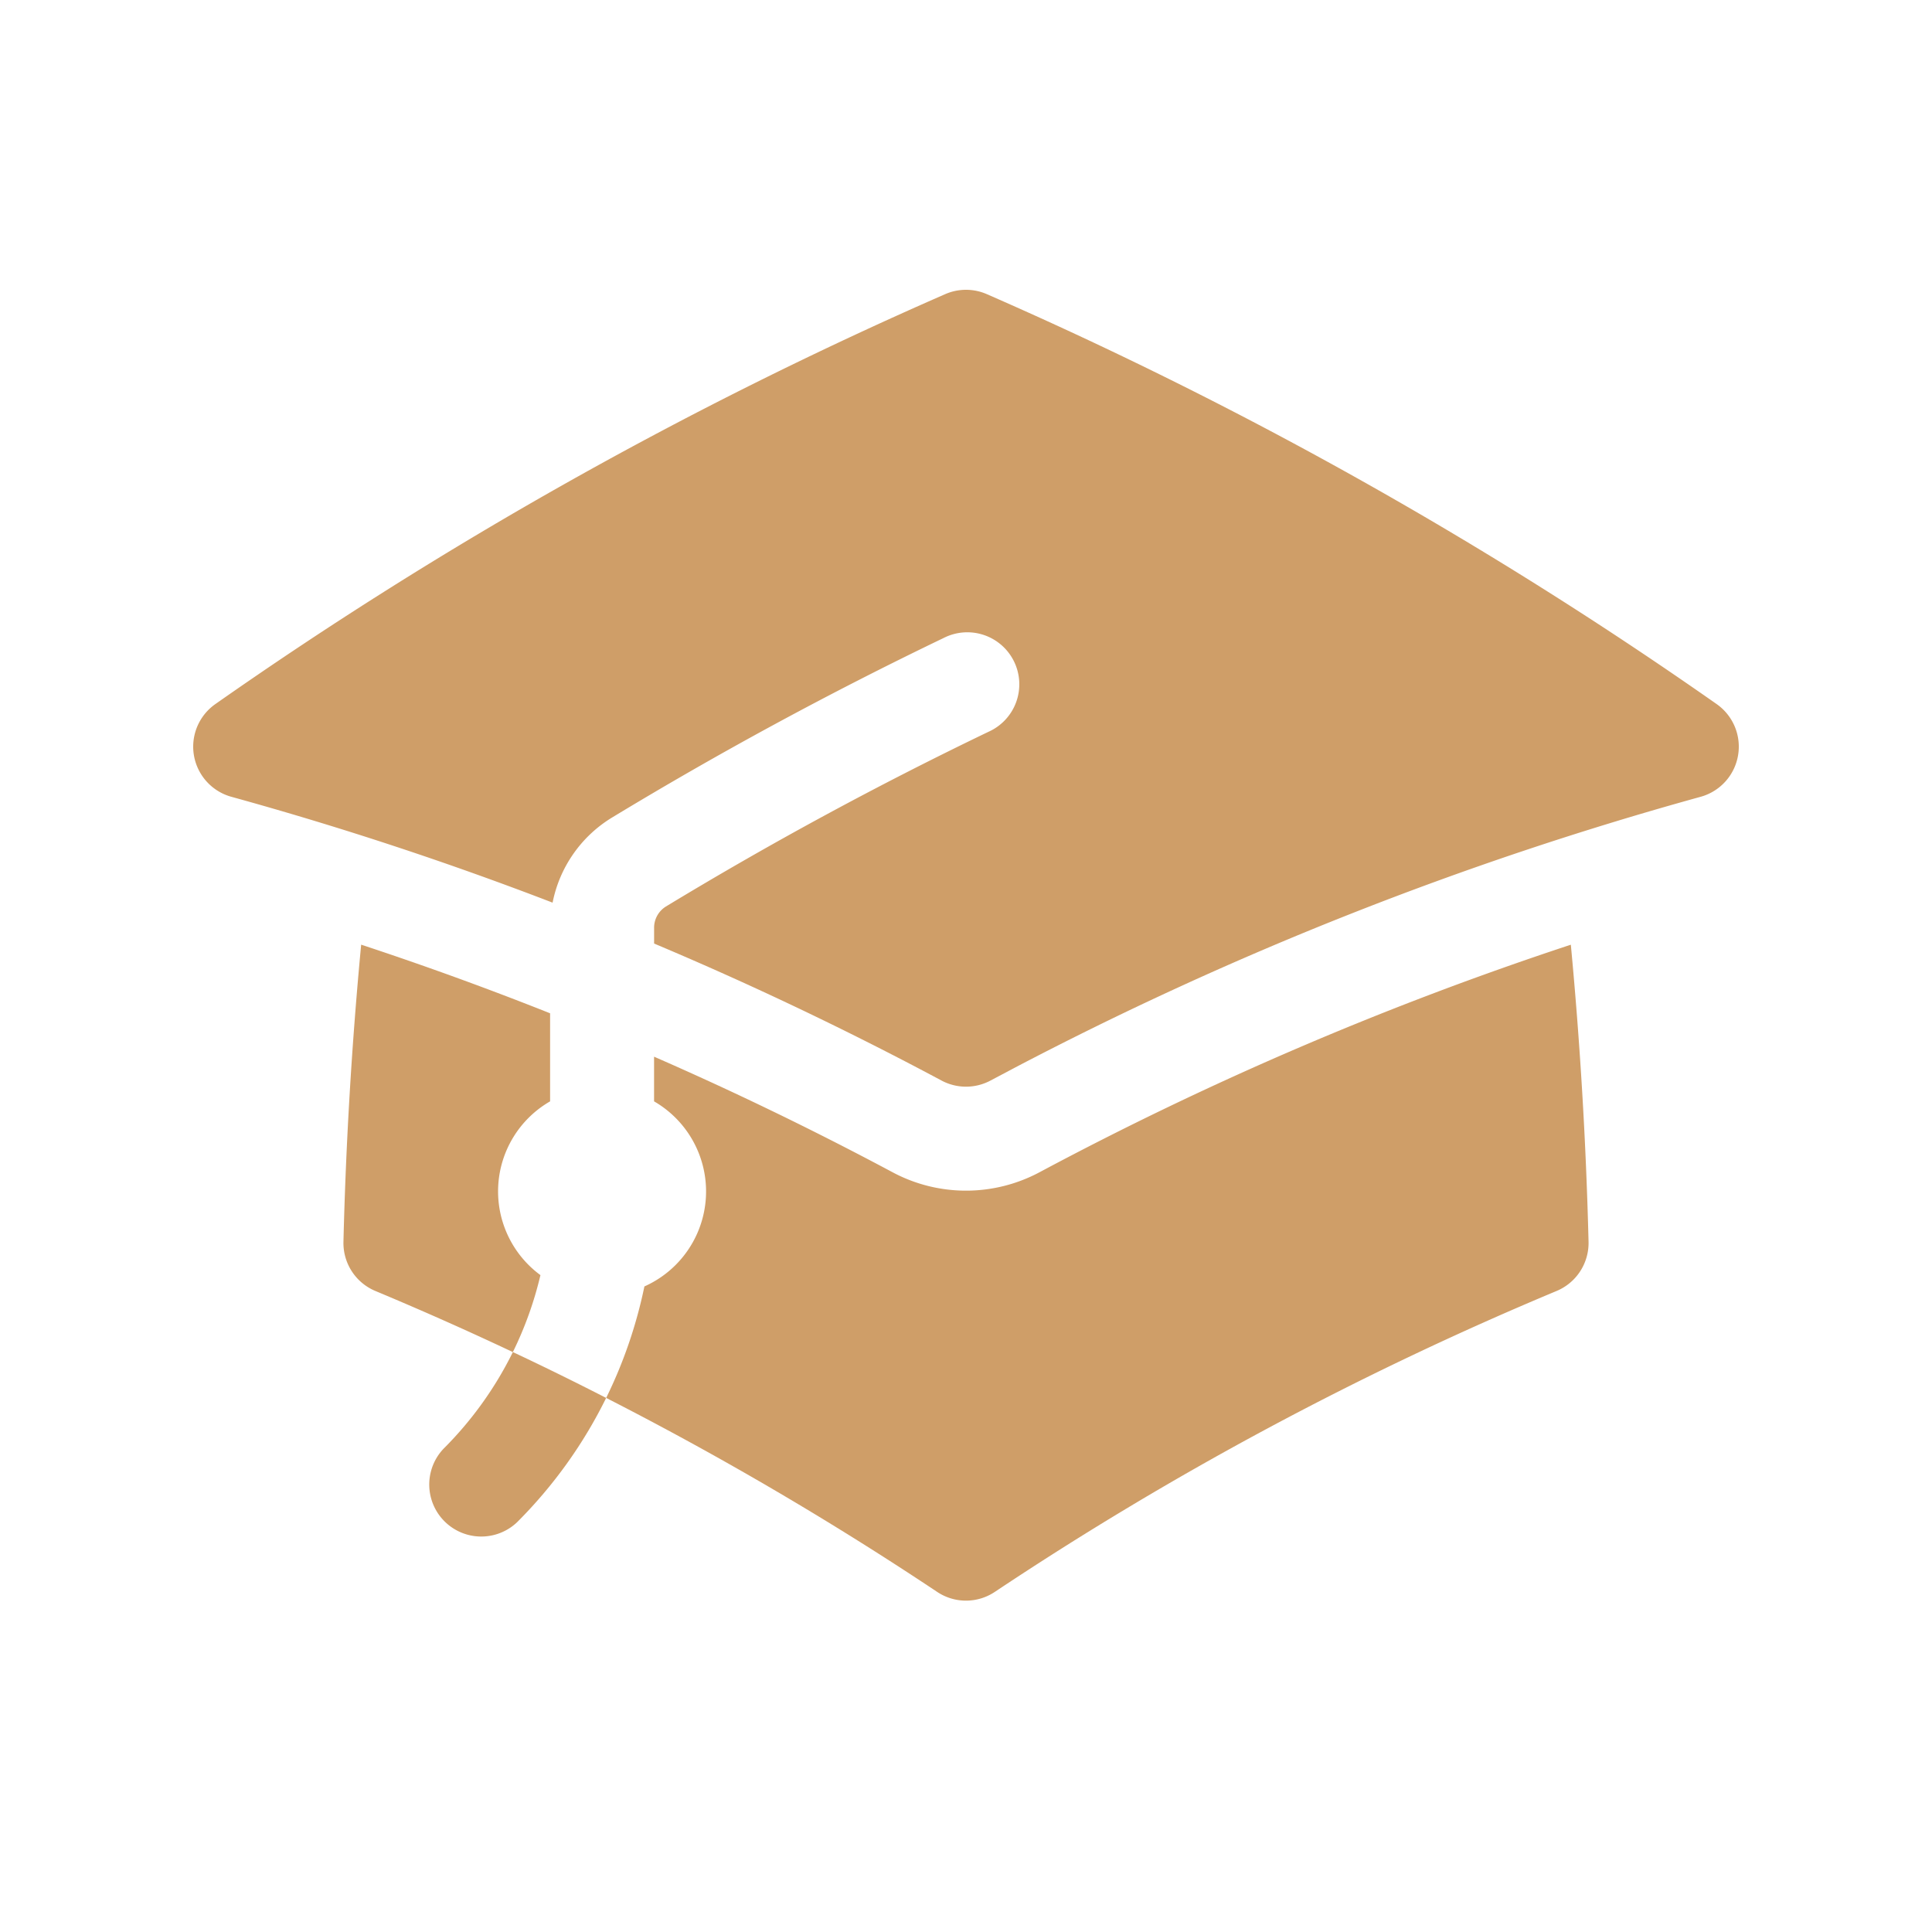 <svg xmlns="http://www.w3.org/2000/svg" width="48" height="48" fill="none"><path fill="#CF9E68" d="M23.483 7.308c.33-.144.704-.144 1.034 0A104.448 104.448 0 0 1 42.65 17.493a1.292 1.292 0 0 1-.398 2.303A86.008 86.008 0 0 0 25.2 26.533l-.005.003-.586.31c-.38.203-.837.203-1.217 0-.197-.105-.394-.21-.591-.313a86.13 86.13 0 0 0-6.55-3.091v-.386a.62.62 0 0 1 .295-.535 94.1 94.1 0 0 1 8.013-4.34 1.292 1.292 0 1 0-1.119-2.328 96.669 96.669 0 0 0-8.233 4.458 3.2 3.2 0 0 0-1.478 2.115 85.833 85.833 0 0 0-7.981-2.63 1.292 1.292 0 0 1-.398-2.303A104.449 104.449 0 0 1 23.483 7.308Z"/><path fill="#CF9E68" d="M25.827 29.124a83.439 83.439 0 0 1 13.2-5.653c.23 2.436.378 4.897.44 7.379a1.292 1.292 0 0 1-.794 1.224 82.463 82.463 0 0 0-13.957 7.476c-.434.29-.999.29-1.433 0a82.461 82.461 0 0 0-13.957-7.476 1.292 1.292 0 0 1-.793-1.224c.061-2.482.209-4.943.44-7.38a83.3 83.3 0 0 1 4.694 1.705v2.188a2.582 2.582 0 0 0-.24 4.317 8.991 8.991 0 0 1-.685 1.912c.78.367 1.552.747 2.318 1.139.437-.888.753-1.819.95-2.77a2.584 2.584 0 0 0 .24-4.598v-1.11a83.625 83.625 0 0 1 5.925 2.871c1.14.61 2.51.61 3.652 0Z"/><path fill="#CF9E68" d="M11.019 35.994a9.031 9.031 0 0 0 1.723-2.402c.78.367 1.552.747 2.318 1.139a11.61 11.61 0 0 1-2.215 3.09 1.292 1.292 0 0 1-1.826-1.827Z"/></svg>